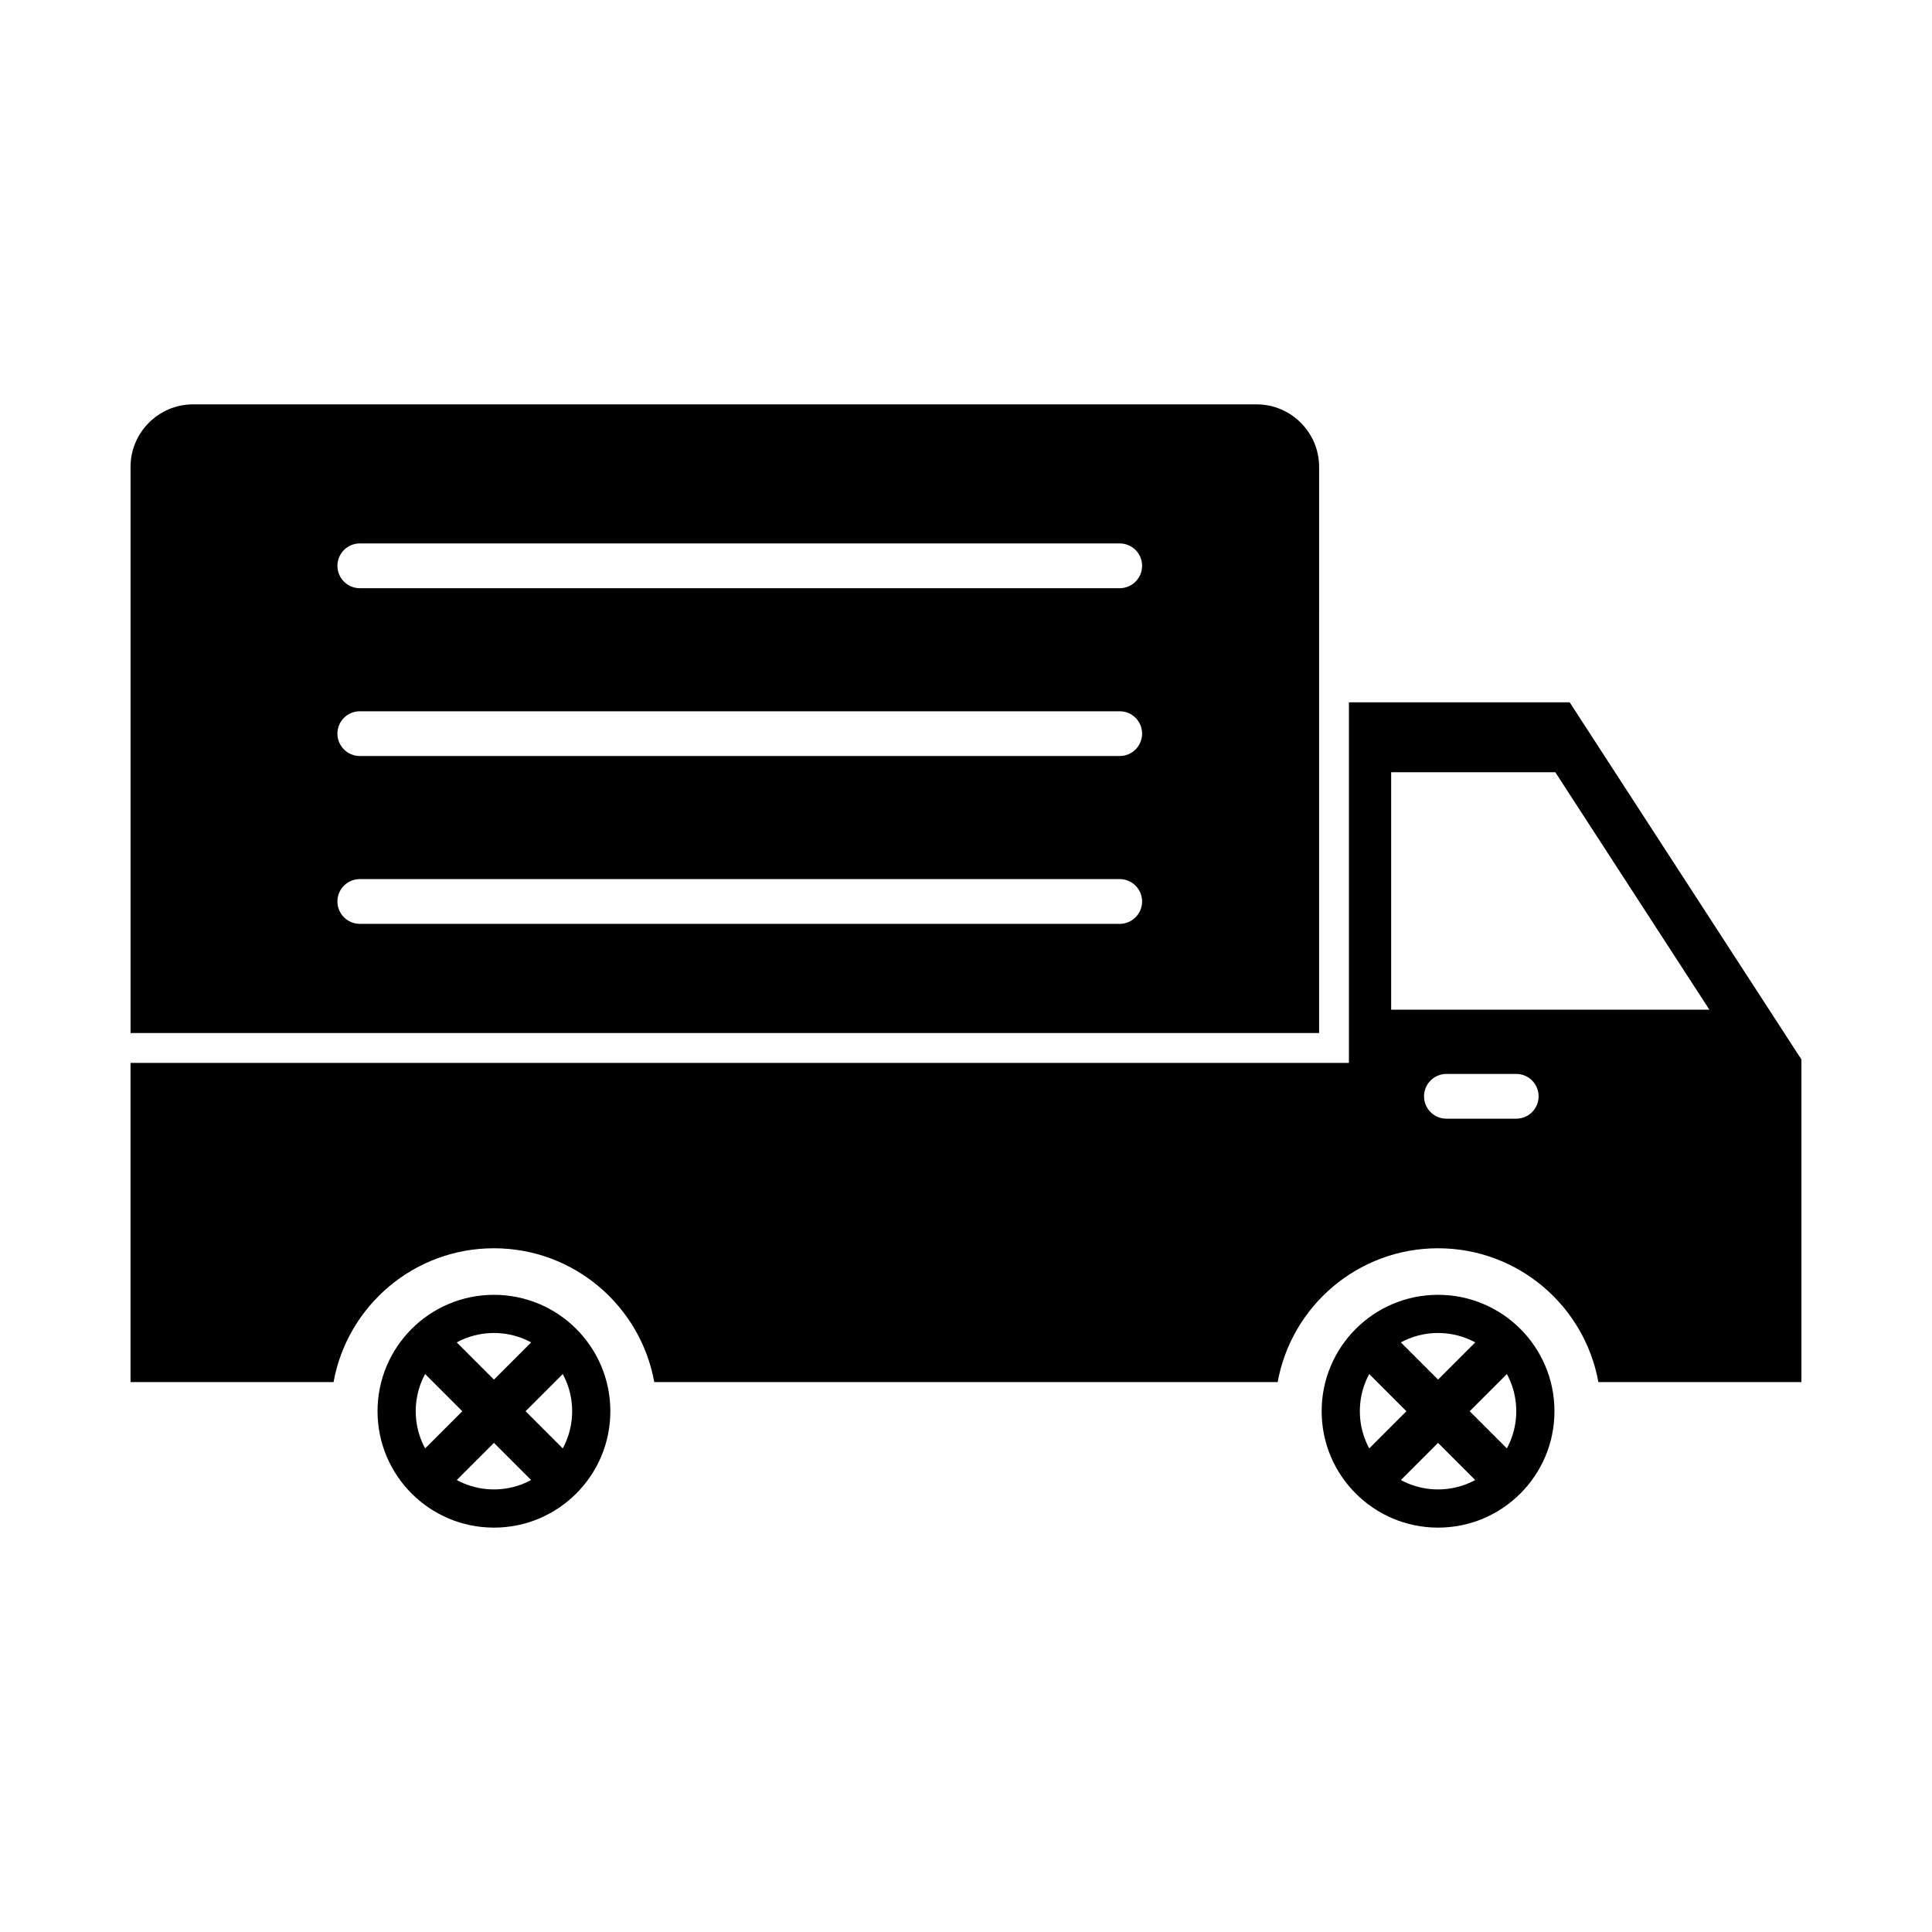 <?xml version="1.0" encoding="UTF-8"?>
<!-- Uploaded to: ICON Repo, www.svgrepo.com, Generator: ICON Repo Mixer Tools -->
<svg fill="#000000" width="800px" height="800px" version="1.1" viewBox="144 144 512 512" xmlns="http://www.w3.org/2000/svg">
 <g>
  <path d="m493.58 267.72c0-9.109-7.453-16.562-16.562-16.562h-281.86c-9.109 0-16.562 7.453-16.562 16.562v150.05h314.98zm-254.23 109.25c-3.273 0-5.93 2.656-5.93 5.93 0 3.277 2.656 5.93 5.93 5.93h201.39c3.273 0 5.93-2.656 5.93-5.93 0-3.273-2.656-5.93-5.93-5.93zm0-44.477c-3.273 0-5.93 2.656-5.93 5.93s2.656 5.93 5.93 5.93h201.39c3.273 0 5.93-2.656 5.93-5.93s-2.656-5.93-5.93-5.93zm0-44.477c-3.273 0-5.93 2.656-5.93 5.93 0 3.273 2.656 5.93 5.93 5.93h201.39c3.273 0 5.93-2.656 5.93-5.93 0-3.273-2.656-5.93-5.93-5.93z" fill-rule="evenodd"/>
  <path d="m501.48 330.12h58.496l61.418 94.645v85.504h-53.805c-3.641-20.168-21.281-35.465-42.496-35.465s-38.855 15.297-42.496 35.465h-165.21c-3.641-20.168-21.281-35.465-42.496-35.465-21.215 0-38.855 15.297-42.496 35.465h-53.805v-84.59h322.89zm95.527 81.461h-84.336v-62.93h43.5zm-69.695 17.023c-3.273 0-5.93 2.656-5.93 5.93 0 3.273 2.656 5.93 5.93 5.93h18.508c3.273 0 5.93-2.656 5.93-5.93 0-3.273-2.656-5.93-5.93-5.93z" fill-rule="evenodd"/>
  <path d="m525.1 487.14c17.035 0 30.848 13.812 30.848 30.848 0 17.035-13.812 30.848-30.848 30.848-17.035 0-30.848-13.812-30.848-30.848 0-17.035 13.812-30.848 30.848-30.848zm0 10.117c11.449 0 20.727 9.281 20.727 20.727 0 11.449-9.281 20.727-20.727 20.727-11.449 0-20.727-9.281-20.727-20.727 0-11.449 9.281-20.727 20.727-20.727z" fill-rule="evenodd"/>
  <path d="m544.99 506.49c2.316-2.316 2.316-6.07 0-8.387-2.316-2.316-6.07-2.316-8.387 0l-31.391 31.391c-2.316 2.316-2.316 6.07 0 8.387 2.316 2.316 6.07 2.316 8.387 0z"/>
  <path d="m536.6 537.88c2.316 2.316 6.07 2.316 8.387 0 2.316-2.316 2.316-6.07 0-8.387l-31.391-31.391c-2.316-2.316-6.07-2.316-8.387 0-2.316 2.316-2.316 6.07 0 8.387z"/>
  <path d="m274.9 487.14c17.035 0 30.848 13.812 30.848 30.848 0 17.035-13.812 30.848-30.848 30.848-17.035 0-30.848-13.812-30.848-30.848 0-17.035 13.812-30.848 30.848-30.848zm0 10.117c11.449 0 20.727 9.281 20.727 20.727 0 11.449-9.281 20.727-20.727 20.727-11.449 0-20.727-9.281-20.727-20.727 0-11.449 9.281-20.727 20.727-20.727z" fill-rule="evenodd"/>
  <path d="m294.79 506.49c2.316-2.316 2.316-6.07 0-8.387-2.316-2.316-6.07-2.316-8.387 0l-31.391 31.391c-2.316 2.316-2.316 6.07 0 8.387 2.316 2.316 6.07 2.316 8.387 0z"/>
  <path d="m286.4 537.88c2.316 2.316 6.07 2.316 8.387 0 2.316-2.316 2.316-6.07 0-8.387l-31.391-31.391c-2.316-2.316-6.07-2.316-8.387 0-2.316 2.316-2.316 6.07 0 8.387z"/>
 </g>
</svg>